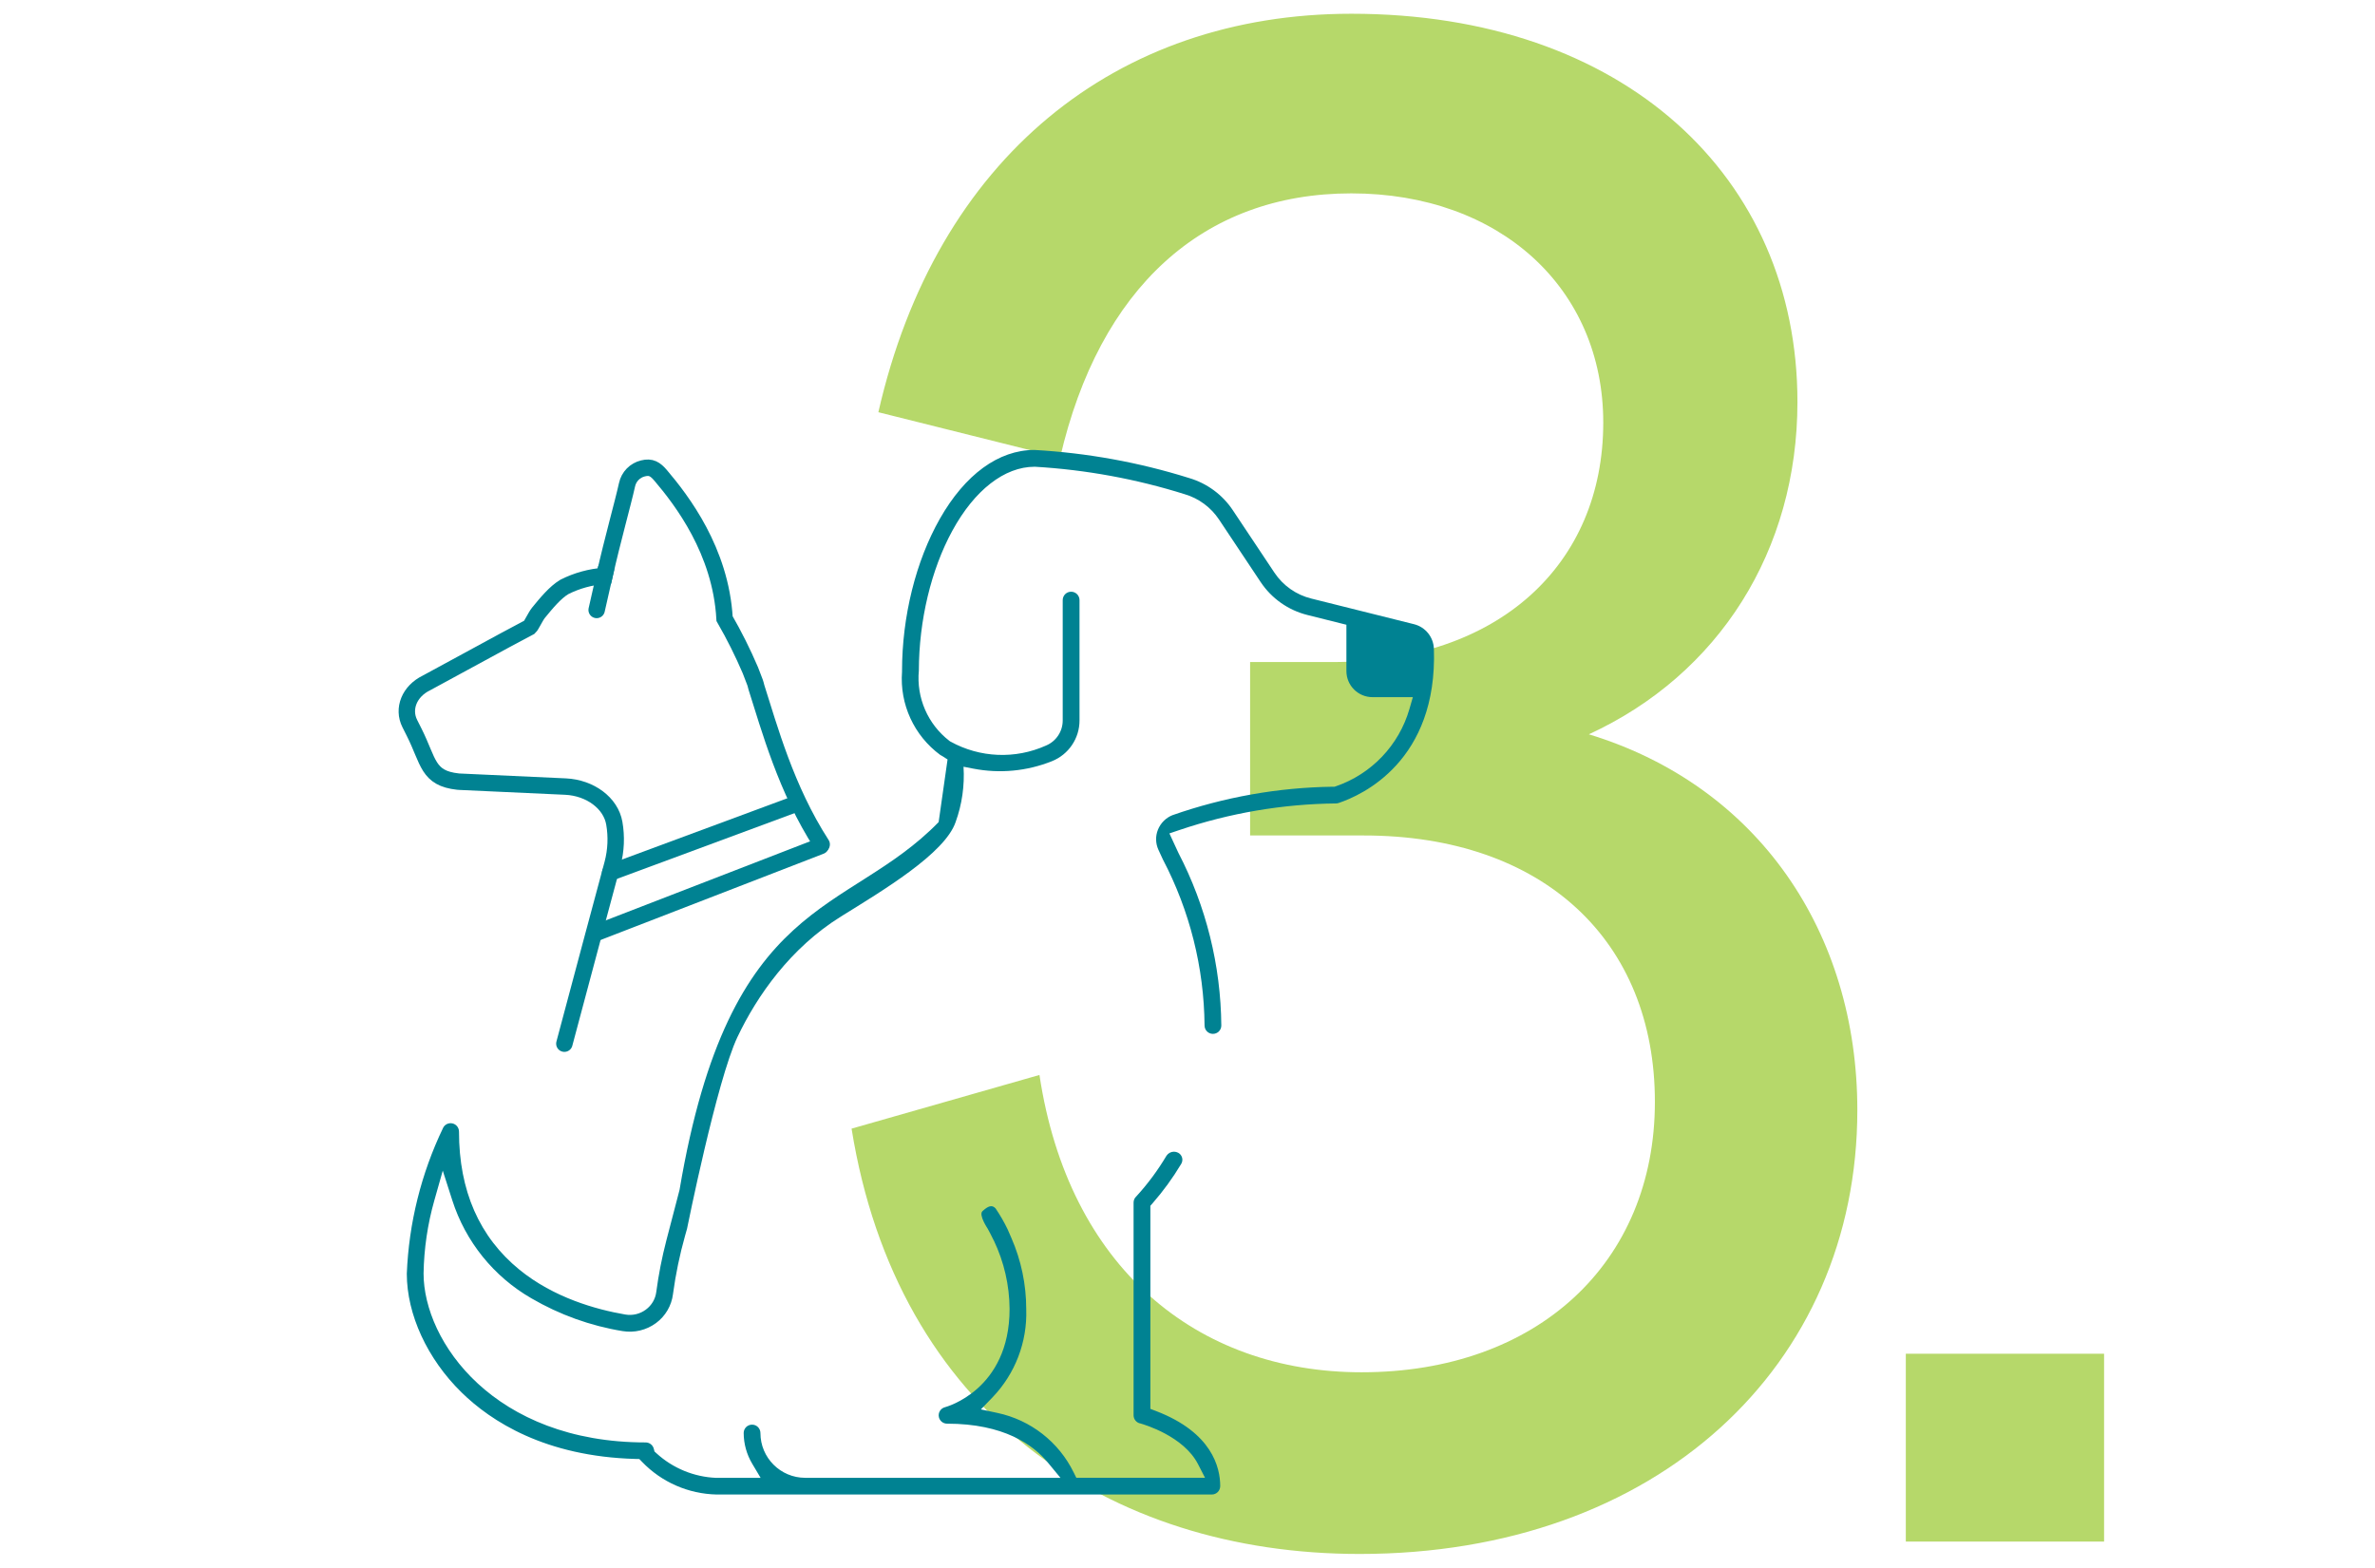 <?xml version="1.0" encoding="UTF-8"?>
<svg id="Ebene_1" data-name="Ebene 1" xmlns="http://www.w3.org/2000/svg" viewBox="0 0 506 334.23">
  <defs>
    <style>
      .cls-1 {
        fill: none;
        stroke: #008292;
        stroke-linecap: round;
        stroke-miterlimit: 10;
        stroke-width: 3.5px;
      }

      .cls-2 {
        fill: #b6d86a;
      }

      .cls-2, .cls-3 {
        stroke-width: 0px;
      }

      .cls-3 {
        fill: #008292;
      }
    </style>
  </defs>
  <g id="Zahl_3" data-name="Zahl 3">
    <path id="Pfad_63" data-name="Pfad 63" class="cls-2" d="m406.04,288.5h42.24v40.03h-42.24v-40.03Z"/>
  </g>
  <g id="Zahl_3-2" data-name="Zahl 3">
    <path id="Pfad_62" data-name="Pfad 62" class="cls-2" d="m181.42,240.53l40.04-11.44c6.16,40.92,33.44,63.36,68.64,63.36,37.4,0,62.48-23.32,62.48-57.64s-23.76-56.76-62.04-56.76h-24.2v-36.96h17.6c35.2,0,57.64-20.68,57.64-51.04,0-28.6-22-48.84-53.68-48.84s-53.68,20.24-62.04,56.32l-38.72-9.68C199.46,33.73,237.74,2.93,287.91,2.93c58.08,0,95.04,34.76,95.04,82.72,0,31.68-16.72,58.08-44.44,70.84,36.08,11,57.2,42.24,57.2,80.08,0,54.56-42.68,94.6-106.04,94.6-53.68,0-98.56-30.36-108.24-90.64Z"/>
  </g>
  <g id="Gruppe_566" data-name="Gruppe 566">
    <g id="Gruppe_530" data-name="Gruppe 530">
      <path id="Pfad_186" data-name="Pfad 186" class="cls-1" d="m120.24,222.42c1.51-5.79,10.27-38.36,10.27-38.36.74-2.81.87-5.76.37-8.62-.74-4.28-5.12-7.56-10.4-7.81l-22.65-1.04c-.08,0-.17-.01-.25-.02-6.54-.71-6.2-4.26-9.35-10.53l-.92-1.83c-1.6-3.18-.08-6.9,3.53-8.66l16.84-9.15,5.14-2.74c.39-.35,1.27-2.3,1.92-3.09,1.66-2.03,3.54-4.32,5.5-5.49,2.66-1.34,5.56-2.14,8.54-2.35,1.74-7.76,3.9-15.32,4.81-19.43.37-1.72,1.69-3.07,3.4-3.48,1.71-.43,2.61.15,3.76,1.49,4.48,5.28,12.8,16.07,13.62,30.53,2.05,3.56,3.89,7.24,5.5,11.01.36.96.7,1.85,1,2.61.04.11.08.23.11.35l.18.69c2.73,8.52,6.29,21.68,13.9,33.45"/>
      <line id="Linie_115" data-name="Linie 115" class="cls-1" x1="169.69" y1="171.27" x2="130.01" y2="185.97"/>
      <line id="Linie_116" data-name="Linie 116" class="cls-1" x1="126.61" y1="198.97" x2="174.85" y2="180.3"/>
      <line id="Linie_117" data-name="Linie 117" class="cls-1" x1="129.1" y1="121.26" x2="127.12" y2="129.99"/>
    </g>
  </g>
  <g id="Gruppe_567" data-name="Gruppe 567">
    <g id="Gruppe_567-2" data-name="Gruppe 567-2">
      <path id="Pfad_241" data-name="Pfad 241" class="cls-3" d="m305.49,138.22c-.1-2.47-1.81-4.58-4.21-5.19l-21.9-5.47c-3.22-.79-6.02-2.76-7.86-5.52l-8.88-13.33c-2.2-3.3-5.5-5.72-9.31-6.84-10.7-3.35-21.78-5.36-32.98-5.98-7.6.02-14.74,5.22-20.1,14.65-5.13,9.02-8.07,20.85-8.07,32.46v.15c-.52,6.93,2.56,13.63,8.16,17.75l.06.03c.14.07.28.15.41.23l1.07.69-1.9,13.35c-19.64,20.17-44.53,15.15-55.2,78.37l-2.81,10.78c-.94,3.62-1.66,7.29-2.15,10.99-.19,1.5-.99,2.85-2.21,3.75-1.26.94-2.85,1.32-4.4,1.05-6.24-1.07-15.22-3.59-22.53-9.54-8.55-6.96-12.89-16.85-12.89-29.43,0-.99-.78-1.79-1.77-1.8-.69,0-1.32.38-1.62,1-4.67,9.72-7.3,20.3-7.73,31.08.01,8.69,4.36,18.13,11.64,25.27,6.31,6.19,17.86,13.68,37.08,14.2l.82.02.57.59c4.16,4.34,9.88,6.84,15.88,6.97h105.52c.99,0,1.78-.8,1.79-1.79,0-4.01-1.77-11.41-13.6-15.97l-1.28-.49v-43.28l.49-.56c2.25-2.58,4.27-5.35,6.03-8.29l.03-.05s.05-.08.07-.12c.44-.83.12-1.85-.71-2.29-.27-.14-.57-.22-.88-.22-.64,0-1.23.32-1.59.85-1.85,3.11-4,6.02-6.44,8.68l-.06.06c-.34.33-.52.79-.52,1.26v45.32c0,.82.55,1.53,1.35,1.73h.05c.94.27,9.27,2.73,12.33,8.69l1.49,2.9h-27.42l-.55-1.11c-3.18-6.52-9.19-11.21-16.28-12.71l-3.5-.75,2.49-2.58c4.82-5.03,7.41-11.79,7.17-18.75v-.07c0-5.21-1.08-10.37-3.17-15.15l-.82-1.88c-.74-1.53-1.59-3-2.54-4.4-.76-.85-1.61-.51-2.8.59-.86.8,1.12,3.73,1.12,3.73l.56,1.05c.25.46.47.93.7,1.4l.07.12h0c2.16,4.54,3.3,9.5,3.33,14.54,0,17.29-13.61,20.89-13.75,20.93-.96.24-1.54,1.21-1.3,2.16.2.79.91,1.35,1.73,1.35,12.1,0,18.36,4.5,21.47,8.28l2.69,3.26h-54.38c-5.27,0-9.54-4.28-9.54-9.54,0-.99-.79-1.79-1.78-1.79-.99,0-1.79.79-1.79,1.78.01,2.31.64,4.57,1.82,6.55l1.79,3.01h-9.46c-4.72-.19-9.22-2.04-12.71-5.22l-.44-.4-.15-.58c-.2-.79-.91-1.35-1.73-1.35-32.28,0-47.31-21.47-47.32-36.01.09-5.26.85-10.48,2.29-15.55l1.8-6.36,2.02,6.29c2.82,8.83,8.83,16.29,16.87,20.92,5.99,3.49,12.56,5.86,19.4,6.98,2.51.42,5.08-.19,7.13-1.7,2.01-1.47,3.32-3.71,3.63-6.18v-.02c.57-4.21,1.43-8.37,2.58-12.45l.41-1.45s6.34-31.58,10.74-40.86c4.19-8.83,11.32-19.02,22.07-25.7,8.82-5.48,22.11-13.39,24.41-20.11,1.37-3.77,1.94-7.79,1.69-11.8l2.06.4c5.63,1.1,11.45.55,16.77-1.58,3.56-1.42,5.89-4.87,5.88-8.7v-25.63c0-.99-.8-1.79-1.79-1.79s-1.79.8-1.79,1.79h0v25.63c.01,2.35-1.4,4.47-3.57,5.37-6.53,2.93-14.06,2.62-20.32-.84l-.13-.07-.12-.09c-4.6-3.54-7.06-9.2-6.51-14.98.02-10.66,2.61-21.51,7.12-29.78,4.73-8.68,11.12-13.66,17.53-13.66h.12c10.82.64,21.53,2.6,31.87,5.85,2.99.88,5.57,2.79,7.3,5.38l8.88,13.34c2.33,3.5,5.88,6,9.96,7.02l8.31,2.08v9.87c0,3.07,2.49,5.56,5.56,5.56h8.6l-.74,2.55c-2.23,7.7-8.07,13.83-15.65,16.44l-.3.1h-.32c-11.66.15-23.23,2.21-34.23,6.07-1.4.57-2.5,1.68-3.07,3.08-.56,1.38-.52,2.93.1,4.29l.94,2.04c5.73,10.93,8.78,23.06,8.89,35.4,0,.99.79,1.79,1.78,1.79.99,0,1.79-.79,1.79-1.78-.11-12.81-3.24-25.42-9.14-36.79l-1.92-4.15,2.1-.71c10.76-3.64,22.02-5.56,33.38-5.68.19,0,.38-.03.56-.09,4.97-1.66,21.13-8.92,20.31-32.91"/>
    </g>
  </g>
</svg>